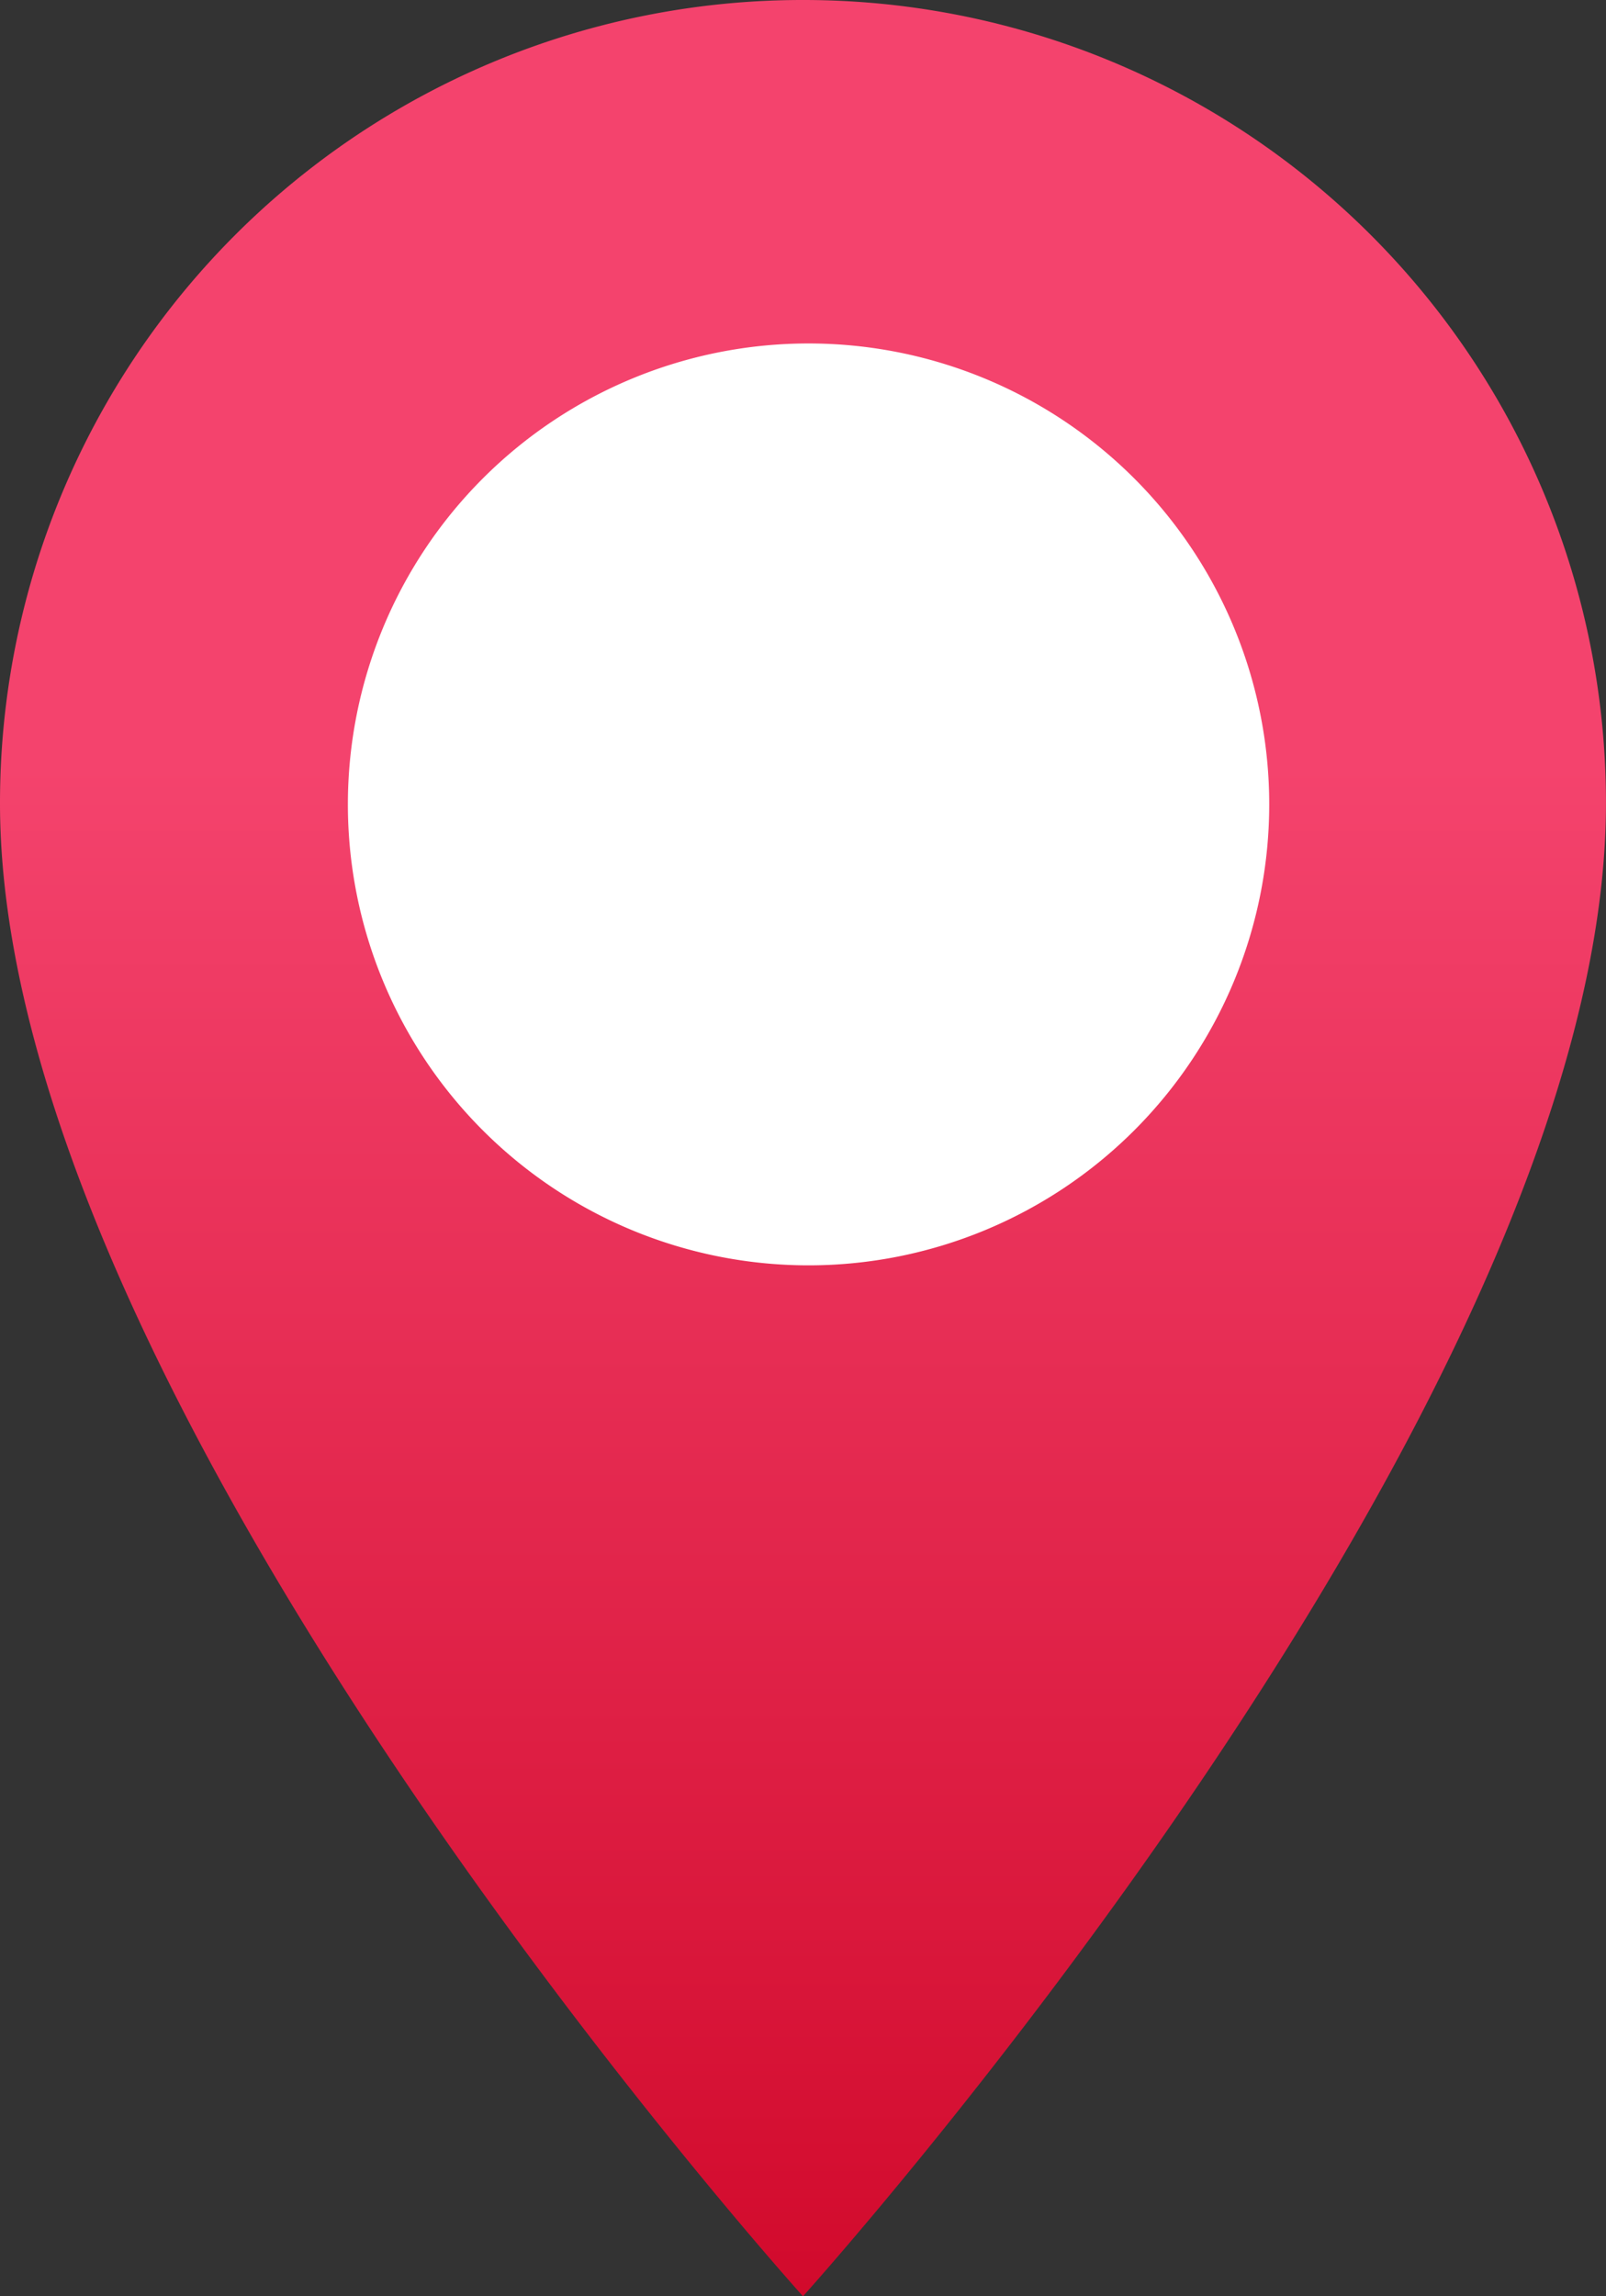 <svg xmlns="http://www.w3.org/2000/svg" xmlns:xlink="http://www.w3.org/1999/xlink" width="42.089" height="60.14" viewBox="0 0 42.089 60.14">
  <rect x="0" y="0" width="42.089" height="60.14" fill="#333333" stroke="none"/>
  <defs>
    <linearGradient id="linear-gradient" x1="0.5" y1="0.336" x2="0.5" y2="1" gradientUnits="objectBoundingBox">
      <stop offset="0" stop-color="#f4436d"/>
      <stop offset="1" stop-color="#d1092b"/>
    </linearGradient>
  </defs>
  <g id="Group_840" data-name="Group 840" transform="translate(-388.573 -454)">
    <circle id="Ellipse_73" data-name="Ellipse 73" cx="17.233" cy="17.233" r="17.233" transform="translate(392.217 459.245)" fill="#fff"/>
    <g id="Group_837" data-name="Group 837" transform="translate(360 454)">
      <path id="Path_276" data-name="Path 276" d="M1221.062,2617.086a21.027,21.027,0,0,0-21.044,21.044c0,15.789,21.044,39.1,21.044,39.1s21.044-23.307,21.044-39.1A21.027,21.027,0,0,0,1221.062,2617.086Zm.145,33.142a12.073,12.073,0,1,1,12.074-12.073A12.074,12.074,0,0,1,1221.208,2650.228Z" transform="translate(-1171.445 -2617.086)" fill="url(#linear-gradient)"/>
    </g>
  </g>
</svg>
